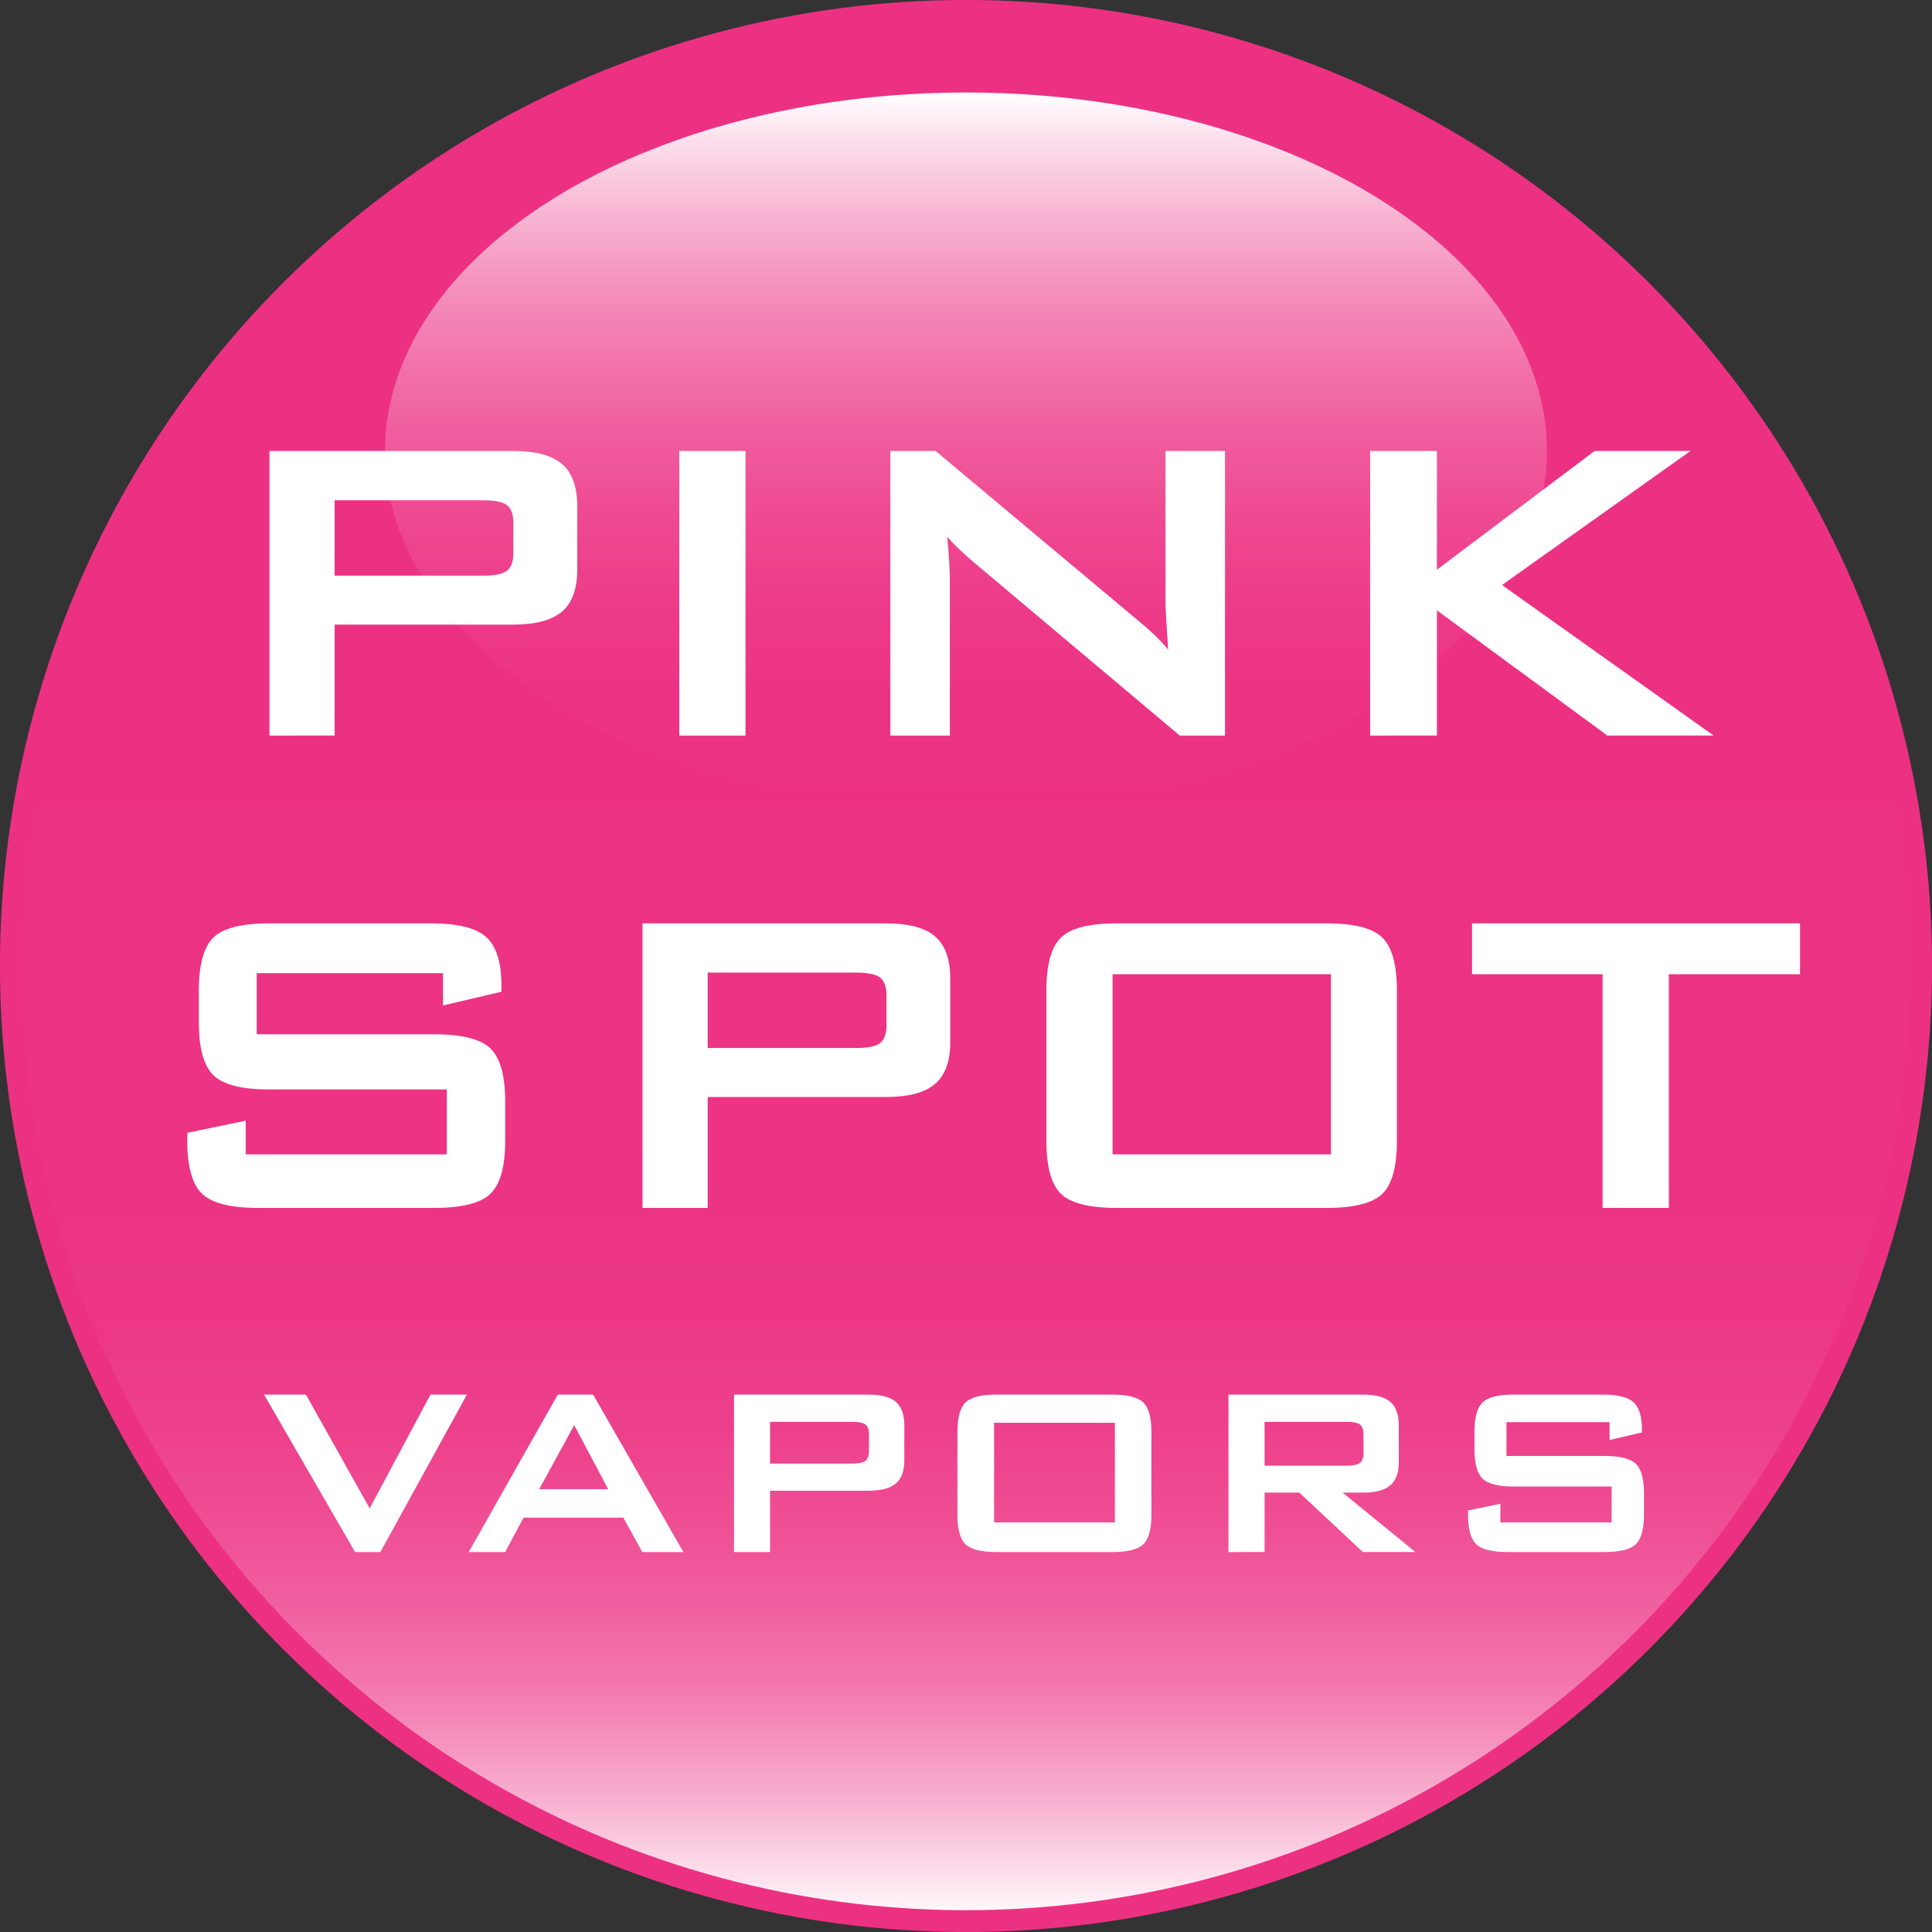 <?xml version="1.0" encoding="UTF-8"?> <svg xmlns="http://www.w3.org/2000/svg" xmlns:xlink="http://www.w3.org/1999/xlink" viewBox="0 0 1366.66 1366.67"><rect x="0" y="0" width="1366.66" height="1366.67" fill="#333333" stroke="none"/><defs><style>.cls-1{fill:#ec3183;}.cls-2{fill:#fff;}.cls-3{fill:url(#linear-gradient);}.cls-4{fill:url(#linear-gradient-2);}</style><linearGradient id="linear-gradient" x1="683.33" y1="65.42" x2="683.33" y2="572.64" gradientUnits="userSpaceOnUse"><stop offset="0" stop-color="#fff"></stop><stop offset="0.06" stop-color="#fff" stop-opacity="0.86"></stop><stop offset="0.16" stop-color="#fff" stop-opacity="0.66"></stop><stop offset="0.26" stop-color="#fff" stop-opacity="0.48"></stop><stop offset="0.37" stop-color="#fff" stop-opacity="0.33"></stop><stop offset="0.48" stop-color="#fff" stop-opacity="0.21"></stop><stop offset="0.59" stop-color="#fff" stop-opacity="0.12"></stop><stop offset="0.71" stop-color="#fff" stop-opacity="0.05"></stop><stop offset="0.84" stop-color="#fff" stop-opacity="0.01"></stop><stop offset="1" stop-color="#fff" stop-opacity="0"></stop></linearGradient><linearGradient id="linear-gradient-2" x1="683.33" y1="15.43" x2="683.33" y2="1351.23" gradientTransform="translate(683.33 -283.05) rotate(45)" gradientUnits="userSpaceOnUse"><stop offset="0.37" stop-color="#fff" stop-opacity="0"></stop><stop offset="0.6" stop-color="#fff" stop-opacity="0.01"></stop><stop offset="0.69" stop-color="#fff" stop-opacity="0.03"></stop><stop offset="0.75" stop-color="#fff" stop-opacity="0.08"></stop><stop offset="0.8" stop-color="#fff" stop-opacity="0.15"></stop><stop offset="0.84" stop-color="#fff" stop-opacity="0.23"></stop><stop offset="0.88" stop-color="#fff" stop-opacity="0.34"></stop><stop offset="0.91" stop-color="#fff" stop-opacity="0.47"></stop><stop offset="0.94" stop-color="#fff" stop-opacity="0.61"></stop><stop offset="0.97" stop-color="#fff" stop-opacity="0.78"></stop><stop offset="1" stop-color="#fff" stop-opacity="0.96"></stop><stop offset="1" stop-color="#fff"></stop></linearGradient></defs><title>Asset 1</title><g id="Layer_2" data-name="Layer 2"><g id="Layer_1-2" data-name="Layer 1"><circle class="cls-1" cx="683.33" cy="683.33" r="683.34" transform="translate(-283.04 683.33) rotate(-45)"></circle><path class="cls-2" d="M190.63,520.34V319H362.8q24,0,34.76,9.24t10.76,29.8V403q0,20.39-10.76,29.61t-34.76,9.24H236.72v78.47ZM342,353.88H236.72v53.33H342q12.18,0,16.67-3.53t4.47-12.47V369.69q0-8.76-4.47-12.29T342,353.88Z"></path><path class="cls-2" d="M480.5,520.34V319h46.85V520.34Z"></path><path class="cls-2" d="M629.81,520.34V319h32l141.7,118.65q7.23,5.91,12.76,11.14a123.11,123.11,0,0,1,10.09,10.76q-1.14-16.95-1.52-24t-.39-10.85V319h42.1V520.34h-32L686.76,396q-5.34-4.75-9.33-8.57a104.13,104.13,0,0,1-7.43-7.81q.94,9.35,1.43,17.62c.31,5.52.48,10.32.48,14.38V520.34Z"></path><path class="cls-2" d="M969.2,520.34V319h47.24v84L1128,319h67.8l-133.31,94.84,149.69,106.47H1137l-120.55-88.56v88.56Z"></path><path class="cls-2" d="M313.38,688.39H181.59v43.24h125.5q29.52,0,39.9,10.09t10.38,37.51v27.62q0,27.43-10.38,37.52t-39.9,10.09H182.73q-29.52,0-39.9-10.09t-10.38-37.52v-5.52l41.33-8.57v23.81H316.05V770.66H190.54q-29.34,0-39.62-10.09t-10.28-37.52V700.77q0-27.42,10.28-37.52t39.62-10.09H304.81q28.38,0,39.14,9.71t10.76,34.47v4.19l-41.33,9.72Z"></path><path class="cls-2" d="M454.5,854.46V653.16H626.67q24,0,34.76,9.23t10.76,29.81v44.95q0,20.37-10.76,29.61T626.67,776H500.59v78.46ZM605.91,688H500.59v53.33H605.91q12.2,0,16.67-3.53t4.48-12.48V703.82q0-8.76-4.48-12.28T605.91,688Z"></path><path class="cls-2" d="M740.18,700.77q0-27.42,10.28-37.52t39.62-10.09H938.25q29.32,0,39.61,10.09t10.29,37.52V806.85q0,27.63-10.29,37.62t-39.61,10H790.08q-29.33,0-39.62-10t-10.28-37.62ZM787,816.57H941.49V689.15H787Z"></path><path class="cls-2" d="M1180.51,689.15V854.46h-46.85V689.15h-92.37v-36h232v36Z"></path><path class="cls-2" d="M251.17,1097.88,186.79,986.52H216.4l45.1,80.5,43-80.5H330.3l-61.22,111.36Z"></path><path class="cls-2" d="M331.56,1097.88l63-111.36h25l63.85,111.36H454.32l-13.38-24.33h-70.6l-13,24.33Zm49.84-44.46h48.79l-24-45.3Z"></path><path class="cls-2" d="M519.22,1097.88V986.52h95.25q13.28,0,19.23,5.11t6,16.49V1033q0,11.26-6,16.38t-19.23,5.12H544.72v43.4ZM603,1005.8H544.72v29.5H603c4.49,0,7.57-.65,9.22-2s2.47-3.6,2.47-6.91v-11.9c0-3.23-.82-5.5-2.47-6.79S607.48,1005.8,603,1005.8Z"></path><path class="cls-2" d="M677.27,1012.85q0-15.17,5.69-20.75t21.92-5.58h82q16.23,0,21.92,5.58t5.69,20.75v58.7q0,15.27-5.69,20.8t-21.92,5.53h-82q-16.23,0-21.92-5.53t-5.69-20.8Zm25.92,64.07h85.45v-70.49H703.19Z"></path><path class="cls-2" d="M869,1097.88V986.52h95.25q13.28,0,19.23,5.11t6,16.49v26.13q0,11.26-6,16.43t-19.23,5.16H949.75l51.42,42H964l-44.88-42H894.54v42Zm83.76-92.08H894.54v31H952.8q6.75,0,9.23-2c1.64-1.3,2.47-3.61,2.47-6.91v-13.38c0-3.23-.83-5.5-2.47-6.79S957.3,1005.8,952.8,1005.8Z"></path><path class="cls-2" d="M1138.57,1006h-72.92v23.91h69.44q16.34,0,22.08,5.59t5.73,20.76v15.28q0,15.17-5.73,20.75t-22.08,5.58h-68.8q-16.35,0-22.08-5.58t-5.75-20.75v-3.07l22.87-4.73v13.17h78.72v-25.39h-69.44q-16.23,0-21.92-5.59t-5.69-20.75v-12.34q0-15.17,5.69-20.75t21.92-5.58h63.21q15.71,0,21.65,5.36t6,19.08v2.32l-22.86,5.37Z"></path><ellipse class="cls-3" cx="683.33" cy="319.03" rx="410.94" ry="253.61"></ellipse><circle class="cls-4" cx="683.33" cy="683.33" r="667.9" transform="translate(-283.05 683.33) rotate(-45)"></circle></g></g></svg> 